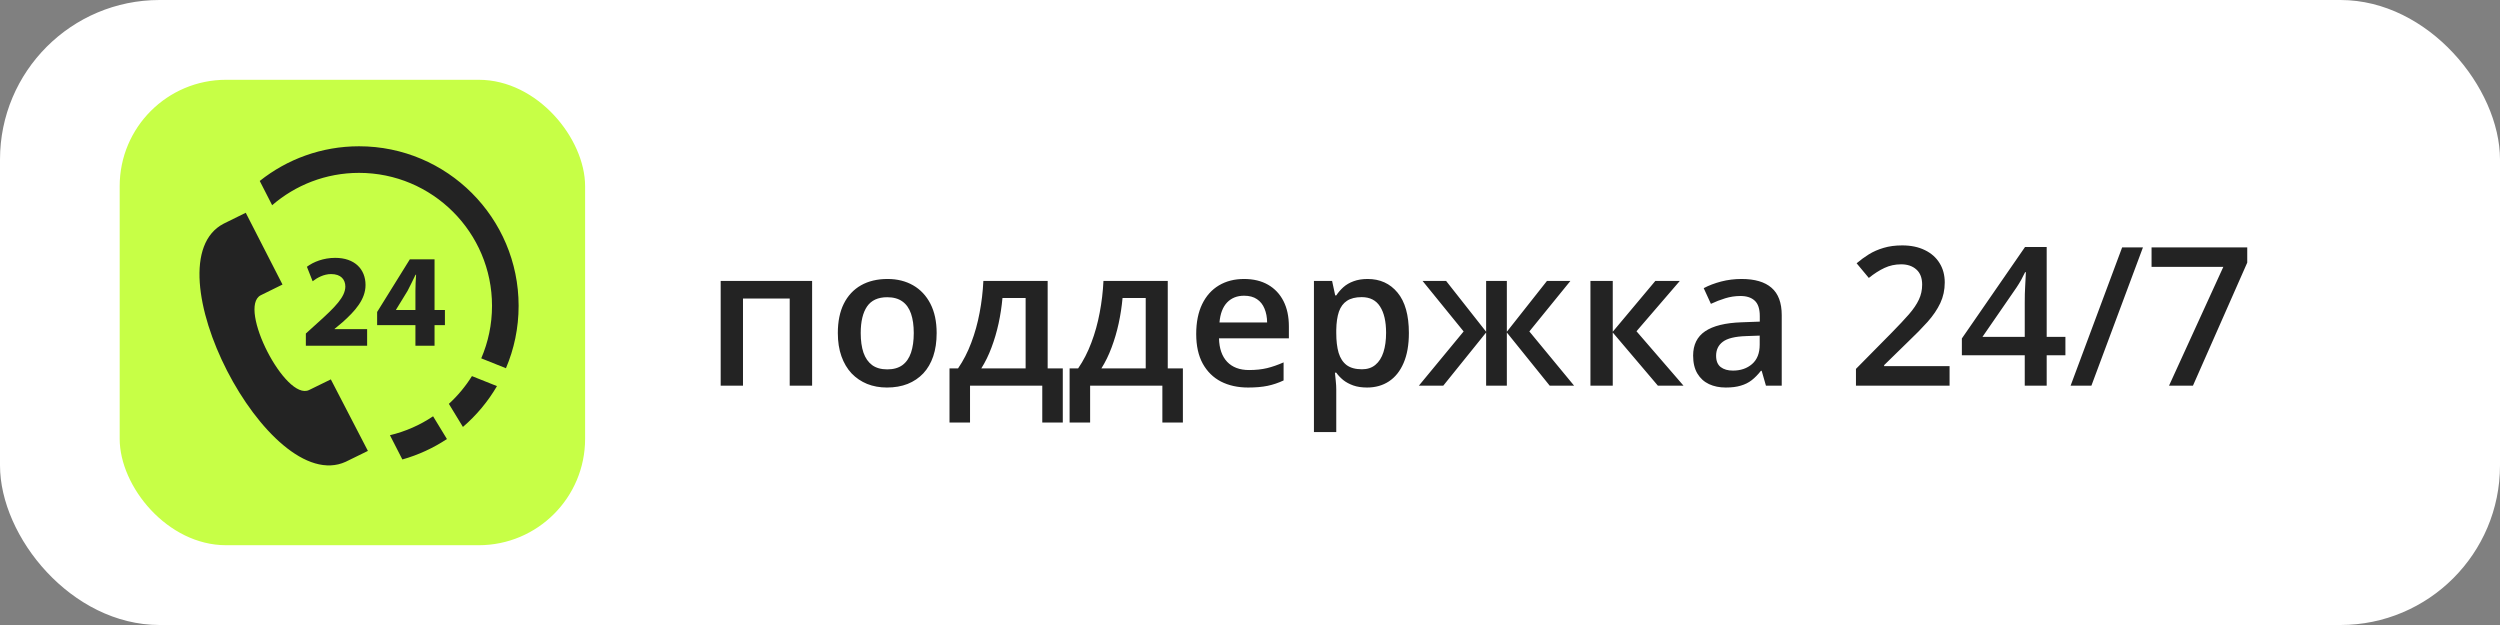<?xml version="1.0" encoding="UTF-8"?> <svg xmlns="http://www.w3.org/2000/svg" width="188" height="47" viewBox="0 0 188 47" fill="none"><rect x="0" y="0" width="188" height="47" fill="#808080" stroke="none"/><rect width="188" height="47" rx="12" fill="white"></rect><path d="M61.071 21.128V29H59.386V22.451H55.873V29H54.195V21.128H61.071ZM70.436 25.046C70.436 25.701 70.351 26.281 70.18 26.788C70.009 27.296 69.76 27.725 69.433 28.076C69.106 28.422 68.713 28.687 68.253 28.872C67.793 29.052 67.274 29.142 66.696 29.142C66.155 29.142 65.66 29.052 65.209 28.872C64.759 28.687 64.368 28.422 64.036 28.076C63.709 27.725 63.455 27.296 63.275 26.788C63.095 26.281 63.005 25.701 63.005 25.046C63.005 24.179 63.154 23.444 63.453 22.842C63.756 22.235 64.188 21.773 64.747 21.455C65.307 21.138 65.973 20.979 66.745 20.979C67.471 20.979 68.111 21.138 68.665 21.455C69.22 21.773 69.654 22.235 69.967 22.842C70.279 23.449 70.436 24.184 70.436 25.046ZM64.726 25.046C64.726 25.62 64.795 26.111 64.932 26.518C65.074 26.926 65.292 27.239 65.586 27.457C65.88 27.67 66.259 27.777 66.724 27.777C67.189 27.777 67.568 27.67 67.862 27.457C68.156 27.239 68.371 26.926 68.509 26.518C68.646 26.111 68.715 25.62 68.715 25.046C68.715 24.473 68.646 23.987 68.509 23.589C68.371 23.186 68.156 22.88 67.862 22.671C67.568 22.458 67.186 22.351 66.717 22.351C66.025 22.351 65.52 22.584 65.202 23.048C64.885 23.513 64.726 24.179 64.726 25.046ZM78.784 21.128V27.706H79.922V31.773H78.379V29H72.946V31.773H71.403V27.706H72.043C72.441 27.128 72.773 26.483 73.038 25.772C73.309 25.061 73.517 24.312 73.664 23.525C73.816 22.733 73.911 21.934 73.949 21.128H78.784ZM77.127 22.408H75.385C75.328 23.048 75.231 23.686 75.094 24.321C74.956 24.951 74.778 25.556 74.56 26.134C74.347 26.708 74.091 27.232 73.792 27.706H77.127V22.408ZM87.815 21.128V27.706H88.953V31.773H87.41V29H81.977V31.773H80.434V27.706H81.074C81.472 27.128 81.804 26.483 82.069 25.772C82.34 25.061 82.548 24.312 82.695 23.525C82.847 22.733 82.942 21.934 82.98 21.128H87.815ZM86.158 22.408H84.416C84.359 23.048 84.262 23.686 84.124 24.321C83.987 24.951 83.809 25.556 83.591 26.134C83.378 26.708 83.122 27.232 82.823 27.706H86.158V22.408ZM93.553 20.979C94.255 20.979 94.857 21.123 95.36 21.413C95.862 21.702 96.248 22.112 96.519 22.643C96.789 23.174 96.924 23.809 96.924 24.549V25.445H91.669C91.688 26.208 91.892 26.796 92.281 27.208C92.674 27.62 93.224 27.827 93.93 27.827C94.433 27.827 94.883 27.779 95.281 27.684C95.684 27.585 96.099 27.44 96.526 27.251V28.609C96.132 28.794 95.732 28.929 95.324 29.014C94.916 29.1 94.428 29.142 93.859 29.142C93.087 29.142 92.406 28.993 91.818 28.694C91.235 28.391 90.778 27.941 90.446 27.343C90.119 26.746 89.955 26.004 89.955 25.117C89.955 24.236 90.105 23.487 90.403 22.87C90.702 22.254 91.121 21.785 91.662 21.462C92.202 21.14 92.833 20.979 93.553 20.979ZM93.553 22.238C93.027 22.238 92.601 22.408 92.273 22.75C91.951 23.091 91.761 23.591 91.705 24.25H95.288C95.284 23.857 95.217 23.508 95.089 23.205C94.966 22.901 94.776 22.664 94.52 22.494C94.269 22.323 93.947 22.238 93.553 22.238ZM102.847 20.979C103.781 20.979 104.53 21.32 105.094 22.003C105.663 22.686 105.948 23.7 105.948 25.046C105.948 25.938 105.815 26.689 105.549 27.3C105.289 27.907 104.921 28.367 104.447 28.68C103.978 28.988 103.43 29.142 102.805 29.142C102.406 29.142 102.06 29.09 101.766 28.986C101.473 28.881 101.221 28.746 101.013 28.581C100.804 28.41 100.629 28.225 100.487 28.026H100.387C100.411 28.215 100.432 28.426 100.451 28.659C100.475 28.886 100.487 29.095 100.487 29.284V32.491H98.808V21.128H100.174L100.408 22.216H100.487C100.633 21.993 100.811 21.787 101.02 21.598C101.233 21.408 101.489 21.259 101.788 21.15C102.091 21.036 102.444 20.979 102.847 20.979ZM102.399 22.344C101.94 22.344 101.57 22.437 101.29 22.622C101.015 22.802 100.814 23.074 100.686 23.439C100.562 23.804 100.496 24.262 100.487 24.812V25.046C100.487 25.629 100.546 26.125 100.664 26.532C100.788 26.936 100.989 27.244 101.269 27.457C101.553 27.666 101.937 27.77 102.421 27.77C102.828 27.77 103.165 27.658 103.43 27.436C103.701 27.213 103.902 26.895 104.035 26.483C104.168 26.07 104.234 25.584 104.234 25.025C104.234 24.176 104.082 23.517 103.779 23.048C103.48 22.579 103.02 22.344 102.399 22.344ZM118.093 21.128L115.007 24.925L118.37 29H116.536L113.315 25.004V29H111.757V25.004L108.536 29H106.701L110.065 24.925L106.979 21.128H108.749L111.757 24.947V21.128H113.315V24.947L116.33 21.128H118.093ZM124.479 21.128H126.32L123.064 24.911L126.598 29H124.671L121.279 25.004V29H119.601V21.128H121.279V24.947L124.479 21.128ZM130.964 20.979C131.959 20.979 132.711 21.199 133.218 21.64C133.73 22.081 133.986 22.768 133.986 23.702V29H132.798L132.478 27.884H132.422C132.199 28.168 131.969 28.403 131.732 28.588C131.495 28.773 131.22 28.91 130.907 29C130.599 29.095 130.222 29.142 129.776 29.142C129.307 29.142 128.887 29.057 128.518 28.886C128.148 28.711 127.856 28.445 127.643 28.09C127.43 27.734 127.323 27.284 127.323 26.739C127.323 25.928 127.624 25.319 128.226 24.911C128.833 24.503 129.748 24.278 130.971 24.236L132.336 24.186V23.773C132.336 23.228 132.208 22.84 131.952 22.607C131.701 22.375 131.345 22.259 130.886 22.259C130.492 22.259 130.111 22.316 129.741 22.43C129.371 22.543 129.011 22.683 128.66 22.849L128.119 21.669C128.503 21.465 128.94 21.299 129.428 21.171C129.921 21.043 130.433 20.979 130.964 20.979ZM132.329 25.238L131.312 25.274C130.478 25.302 129.892 25.445 129.556 25.701C129.219 25.956 129.051 26.307 129.051 26.753C129.051 27.142 129.167 27.426 129.399 27.606C129.632 27.782 129.937 27.869 130.317 27.869C130.895 27.869 131.374 27.706 131.753 27.379C132.137 27.047 132.329 26.561 132.329 25.921V25.238ZM146.608 29H139.568V27.741L142.263 25.011C142.784 24.48 143.214 24.022 143.55 23.638C143.887 23.25 144.136 22.882 144.297 22.536C144.463 22.19 144.546 21.813 144.546 21.406C144.546 20.903 144.401 20.524 144.112 20.268C143.823 20.007 143.441 19.877 142.967 19.877C142.517 19.877 142.099 19.967 141.715 20.147C141.336 20.322 140.943 20.574 140.535 20.901L139.618 19.799C139.907 19.552 140.215 19.327 140.542 19.123C140.874 18.919 141.244 18.758 141.651 18.639C142.059 18.516 142.524 18.454 143.045 18.454C143.704 18.454 144.273 18.573 144.752 18.81C145.231 19.042 145.598 19.367 145.854 19.784C146.115 20.201 146.245 20.687 146.245 21.242C146.245 21.801 146.134 22.318 145.911 22.792C145.688 23.266 145.37 23.736 144.958 24.2C144.546 24.66 144.055 25.16 143.486 25.701L141.687 27.457V27.535H146.608V29ZM155.319 26.717H153.911V29H152.261V26.717H147.532V25.452L152.282 18.575H153.911V25.331H155.319V26.717ZM152.261 25.331V22.75C152.261 22.536 152.263 22.32 152.268 22.102C152.278 21.88 152.287 21.666 152.296 21.462C152.306 21.259 152.315 21.071 152.325 20.901C152.334 20.725 152.342 20.581 152.346 20.467H152.289C152.199 20.657 152.1 20.851 151.991 21.05C151.882 21.244 151.766 21.434 151.642 21.619L149.082 25.331H152.261ZM161.15 18.604L157.274 29H155.71L159.585 18.604H161.15ZM163.112 29L167.194 20.069H161.797V18.604H168.993V19.749L164.911 29H163.112Z" fill="#232323"></path><rect x="9" y="6" width="35" height="35" rx="8" fill="#C7FF46"></rect><g clip-path="url(#clip0_46_17)"><path fill-rule="evenodd" clip-rule="evenodd" d="M27.666 33.908L24.879 28.529L23.245 29.329C21.472 30.189 17.862 23.138 19.596 22.209L21.244 21.397L18.48 16L16.813 16.823C11.111 19.795 20.164 37.392 25.996 34.726C26.092 34.683 27.66 33.911 27.666 33.908ZM32.568 31.305L33.609 33.015C32.59 33.689 31.462 34.212 30.258 34.552L29.324 32.728C30.499 32.448 31.594 31.96 32.568 31.305ZM35.49 28.283L37.372 29.035C36.694 30.197 35.826 31.234 34.812 32.106L33.755 30.37C34.423 29.758 35.008 29.055 35.49 28.283ZM36.189 26.947C36.711 25.736 37 24.401 37 23C37 17.481 32.519 13 27 13C24.503 13 22.219 13.917 20.466 15.432L19.533 13.608C21.583 11.976 24.178 11 27 11C33.623 11 39 16.377 39 23C39 24.664 38.66 26.249 38.047 27.69L36.189 26.947ZM32.678 26H31.24V24.45H28.36V23.461L30.82 19.501H32.678V23.311H33.458V24.45H32.678V26ZM27.608 26H23V25.081L23.84 24.321C25.26 23.051 25.95 22.321 25.97 21.56C25.97 21.03 25.65 20.61 24.9 20.61C24.34 20.61 23.85 20.89 23.51 21.15L23.08 20.061C23.57 19.691 24.33 19.391 25.21 19.391C26.679 19.391 27.488 20.25 27.488 21.43C27.488 22.521 26.699 23.391 25.76 24.231L25.16 24.731V24.751H27.608V26ZM31.24 23.311V21.871C31.24 21.48 31.26 21.08 31.29 20.66H31.25C31.04 21.08 30.87 21.46 30.65 21.871L29.78 23.291V23.311H31.24Z" fill="#232323"></path></g><defs><clipPath id="clip0_46_17"><rect width="24" height="24" fill="white" transform="translate(15 11)"></rect></clipPath></defs></svg> 